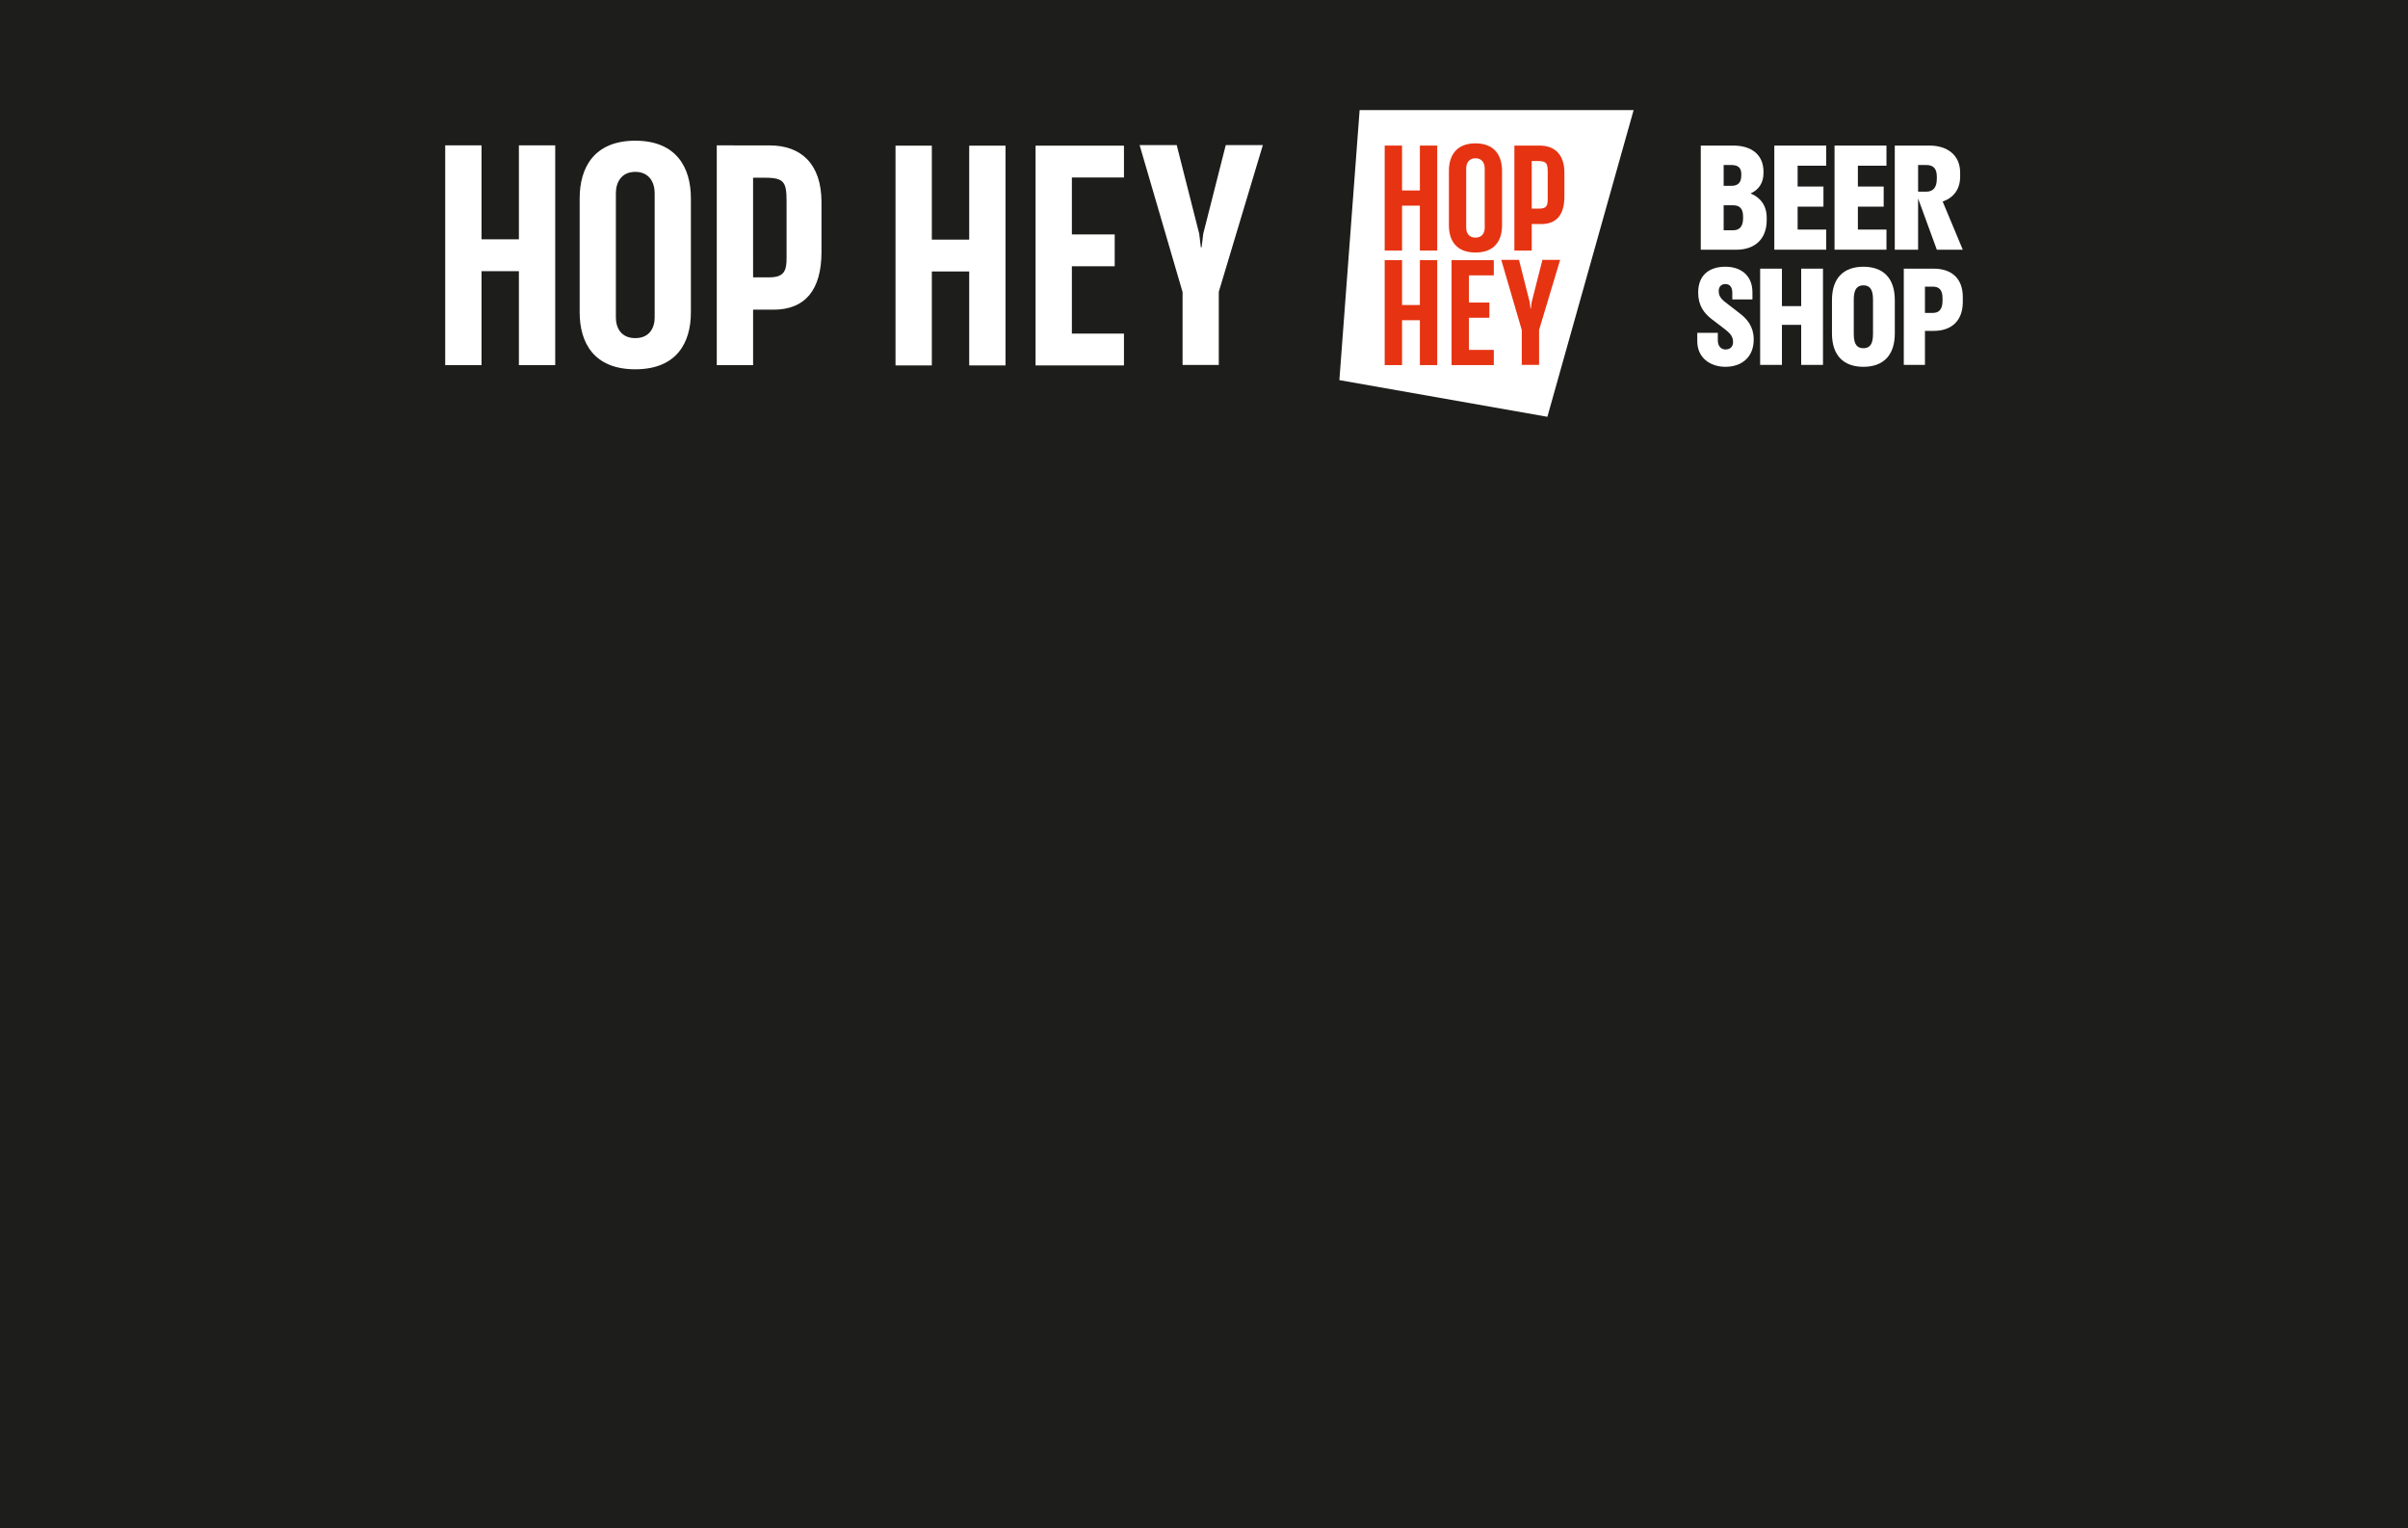 <?xml version="1.0" encoding="UTF-8" standalone="no"?> <svg xmlns:dc="http://purl.org/dc/elements/1.1/" xmlns:cc="http://creativecommons.org/ns#" xmlns:rdf="http://www.w3.org/1999/02/22-rdf-syntax-ns#" xmlns:svg="http://www.w3.org/2000/svg" xmlns="http://www.w3.org/2000/svg" xmlns:xlink="http://www.w3.org/1999/xlink" xmlns:sodipodi="http://sodipodi.sourceforge.net/DTD/sodipodi-0.dtd" xmlns:inkscape="http://www.inkscape.org/namespaces/inkscape" inkscape:version="1.0 (4035a4fb49, 2020-05-01)" inkscape:export-ydpi="193.72197" inkscape:export-xdpi="193.72197" inkscape:export-filename="D:\HOP HEY.png" sodipodi:docname="HOP HEY.svg" xml:space="preserve" viewBox="0 0 446 283" height="283px" width="446px" y="0px" x="0px" id="Слой_1" version="1.1"><defs id="defs213"> </defs> <rect id="rect2" height="283" width="446" fill="#1D1D1B" x="0"></rect> <g id="g1284"><polygon id="polygon4" points="286.598,77.179 302.574,20.38 251.825,20.38 248.074,70.387 " fill="#ffffff"></polygon><g id="g206"> <g id="g14"> <defs id="defs7"> <rect height="60.554" width="281.08" y="19.471" x="82.46" id="SVGID_1_"></rect> </defs> <clipPath id="SVGID_2_"> <use height="100%" width="100%" y="0" x="0" id="use9" overflow="visible" xlink:href="#SVGID_1_"></use> </clipPath> <path id="path12" d="m 285.167,26.96 -4.679,-0.003 v 19.434 h 3.212 v -4.905 h 1.81 c 2.77,0 4.242,-1.722 4.242,-5.101 v -4.413 c 0,-3.38 -1.815,-5.012 -4.585,-5.012 m 1.494,9.934 c 0,1.061 -0.146,1.733 -1.513,1.733 h -1.449 v -8.808 h 1.106 c 1.671,0 1.855,0.438 1.855,2.102 v 4.973 z" fill="#e63312" clip-path="url(#SVGID_2_)"></path> </g> <g id="g24"> <defs id="defs17"> <rect height="60.554" width="281.08" y="19.471" x="82.46" id="SVGID_3_"></rect> </defs> <clipPath id="SVGID_4_"> <use height="100%" width="100%" y="0" x="0" id="use19" overflow="visible" xlink:href="#SVGID_3_"></use> </clipPath> <polygon id="polygon22" points="272.067,56.023 275.856,56.023 275.856,58.837 272.067,58.837 272.067,64.792 276.674,64.792 276.674,67.606 268.855,67.606 268.855,48.173 276.674,48.173 276.674,50.988 272.067,50.988 " fill="#e63312" clip-path="url(#SVGID_4_)"></polygon> </g> <g id="g34"> <defs id="defs27"> <rect height="60.554" width="281.08" y="19.471" x="82.46" id="SVGID_5_"></rect> </defs> <clipPath id="SVGID_6_"> <use height="100%" width="100%" y="0" x="0" id="use29" overflow="visible" xlink:href="#SVGID_5_"></use> </clipPath> <polygon id="polygon32" points="281.859,67.566 281.859,61.118 278.059,48.12 281.341,48.12 283.332,55.97 283.475,57.157 283.544,57.157 283.686,55.969 285.679,48.12 288.96,48.12 285.063,61.098 285.063,67.566 " fill="#e63312" clip-path="url(#SVGID_6_)"></polygon> </g> <g id="g44"> <defs id="defs37"> <rect height="60.554" width="281.08" y="19.471" x="82.46" id="SVGID_7_"></rect> </defs> <clipPath id="SVGID_8_"> <use height="100%" width="100%" y="0" x="0" id="use39" overflow="visible" xlink:href="#SVGID_7_"></use> </clipPath> <polygon id="polygon42" points="259.68,35.267 262.985,35.267 262.985,26.957 266.198,26.957 266.198,46.391 262.985,46.391 262.985,38.081 259.68,38.081 259.68,46.391 256.467,46.391 256.467,26.957 259.68,26.957 " fill="#e63312" clip-path="url(#SVGID_8_)"></polygon> </g> <g id="g54"> <defs id="defs47"> <rect height="60.554" width="281.08" y="19.471" x="82.46" id="SVGID_9_"></rect> </defs> <clipPath id="SVGID_10_"> <use height="100%" width="100%" y="0" x="0" id="use49" overflow="visible" xlink:href="#SVGID_9_"></use> </clipPath> <polygon id="polygon52" points="259.68,56.482 262.985,56.482 262.985,48.173 266.198,48.173 266.198,67.606 262.985,67.606 262.985,59.296 259.68,59.296 259.68,67.606 256.467,67.606 256.467,48.173 259.68,48.173 " fill="#e63312" clip-path="url(#SVGID_10_)"></polygon> </g> <g id="g64"> <defs id="defs57"> <rect height="60.554" width="281.08" y="19.471" x="82.46" id="SVGID_11_"></rect> </defs> <clipPath id="SVGID_12_"> <use height="100%" width="100%" y="0" x="0" id="use59" overflow="visible" xlink:href="#SVGID_11_"></use> </clipPath> <path id="path62" d="m 273.281,26.544 c -3.661,0.003 -4.918,2.406 -4.918,5.087 V 41.73 c 0,2.681 1.257,5.026 4.918,5.029 3.66,-0.003 4.919,-2.348 4.919,-5.029 V 31.631 c -10e-4,-2.682 -1.259,-5.084 -4.919,-5.087 m 1.714,15.634 c 0,0.914 -0.458,1.825 -1.715,1.825 -1.26,0 -1.718,-0.912 -1.718,-1.825 V 31.183 c 0,-0.913 0.458,-1.881 1.718,-1.881 1.257,0 1.715,0.969 1.715,1.881 z" fill="#e63312" clip-path="url(#SVGID_12_)"></path> </g> <g id="g74"> <defs id="defs67"> <rect height="60.554" width="281.08" y="19.471" x="82.46" id="SVGID_13_"></rect> </defs> <clipPath id="SVGID_14_"> <use height="100%" width="100%" y="0" x="0" id="use69" overflow="visible" xlink:href="#SVGID_13_"></use> </clipPath> <path id="path72" d="m 327.22,40.273 c 0,-2.211 -1.183,-3.728 -2.983,-4.448 1.465,-0.667 2.392,-1.901 2.392,-3.778 v -0.256 c 0,-3.163 -2.262,-4.833 -5.553,-4.833 h -6.067 v 19.28 h 6.634 c 3.315,0 5.578,-1.929 5.578,-5.45 v -0.515 z m -7.971,-9.717 h 1.415 c 1.207,0 1.85,0.462 1.85,1.671 v 0.256 c 0,1.363 -0.643,1.929 -1.85,1.929 h -1.415 z m 3.598,9.82 c 0,1.594 -0.667,2.262 -1.85,2.262 h -1.748 v -4.626 h 1.748 c 1.183,0 1.85,0.565 1.85,2.107 z" fill="#ffffff" clip-path="url(#SVGID_14_)"></path> </g> <g id="g84"> <defs id="defs77"> <rect height="60.554" width="281.08" y="19.471" x="82.46" id="SVGID_15_"></rect> </defs> <clipPath id="SVGID_16_"> <use height="100%" width="100%" y="0" x="0" id="use79" overflow="visible" xlink:href="#SVGID_15_"></use> </clipPath> <polygon id="polygon82" points="338.246,42.51 332.95,42.51 332.95,38.267 337.733,38.267 337.733,34.541 332.95,34.541 332.95,30.685 338.246,30.685 338.246,26.957 328.632,26.957 328.632,46.237 338.246,46.237 " fill="#ffffff" clip-path="url(#SVGID_16_)"></polygon> </g> <g id="g94"> <defs id="defs87"> <rect height="60.554" width="281.08" y="19.471" x="82.46" id="SVGID_17_"></rect> </defs> <clipPath id="SVGID_18_"> <use height="100%" width="100%" y="0" x="0" id="use89" overflow="visible" xlink:href="#SVGID_17_"></use> </clipPath> <polygon id="polygon92" points="344.108,38.267 348.888,38.267 348.888,34.541 344.108,34.541 344.108,30.685 349.402,30.685 349.402,26.957 339.787,26.957 339.787,46.237 349.402,46.237 349.402,42.51 344.108,42.51 " fill="#ffffff" clip-path="url(#SVGID_18_)"></polygon> </g> <g id="g104"> <defs id="defs97"> <rect height="60.554" width="281.08" y="19.471" x="82.46" id="SVGID_19_"></rect> </defs> <clipPath id="SVGID_20_"> <use height="100%" width="100%" y="0" x="0" id="use99" overflow="visible" xlink:href="#SVGID_19_"></use> </clipPath> <path id="path102" d="M 363.052,32.715 V 31.97 c 0,-3.265 -2.39,-5.013 -5.681,-5.013 h -6.428 v 19.28 h 4.32 v -9.485 l 3.47,9.486 h 4.807 l -3.728,-8.92 c 1.955,-0.67 3.24,-2.212 3.24,-4.603 m -4.318,0.36 c 0,1.723 -0.746,2.416 -1.953,2.416 h -1.517 v -4.935 h 1.517 c 1.207,0 1.953,0.565 1.953,2.159 z" fill="#ffffff" clip-path="url(#SVGID_20_)"></path> </g> <g id="g114"> <defs id="defs107"> <rect height="60.554" width="281.08" y="19.471" x="82.46" id="SVGID_21_"></rect> </defs> <clipPath id="SVGID_22_"> <use height="100%" width="100%" y="0" x="0" id="use109" overflow="visible" xlink:href="#SVGID_21_"></use> </clipPath> <path id="path112" d="m 322.156,57.968 -1.971,-1.521 c -1.165,-0.879 -1.854,-1.402 -1.854,-2.566 0,-0.832 0.524,-1.283 1.236,-1.283 0.784,0 1.282,0.522 1.282,1.616 v 1.234 h 3.73 v -1.307 c 0,-3.207 -2.209,-4.751 -5.013,-4.751 -2.756,0 -5.036,1.354 -5.036,4.775 0,2.424 1.069,3.849 2.612,5.013 l 1.901,1.449 c 1.234,0.95 1.948,1.497 1.948,2.708 0,0.855 -0.523,1.378 -1.401,1.378 -0.854,0 -1.425,-0.665 -1.425,-1.71 v -1.377 h -3.803 v 1.544 c 0,3.065 2.354,4.752 5.228,4.752 2.873,0 5.226,-1.663 5.226,-5.06 0.002,-2.305 -1.138,-3.754 -2.66,-4.894" fill="#ffffff" clip-path="url(#SVGID_22_)"></path> </g> <g id="g124"> <defs id="defs117"> <rect height="60.554" width="281.08" y="19.471" x="82.46" id="SVGID_23_"></rect> </defs> <clipPath id="SVGID_24_"> <use height="100%" width="100%" y="0" x="0" id="use119" overflow="visible" xlink:href="#SVGID_23_"></use> </clipPath> <polygon id="polygon122" points="330.044,49.748 326.007,49.748 326.007,67.566 330.044,67.566 330.044,60.153 333.608,60.153 333.608,67.566 337.645,67.566 337.645,49.748 333.608,49.748 333.608,56.686 330.044,56.686 " fill="#ffffff" clip-path="url(#SVGID_24_)"></polygon> </g> <g id="g134"> <defs id="defs127"> <rect height="60.554" width="281.08" y="19.471" x="82.46" id="SVGID_25_"></rect> </defs> <clipPath id="SVGID_26_"> <use height="100%" width="100%" y="0" x="0" id="use129" overflow="visible" xlink:href="#SVGID_25_"></use> </clipPath> <path id="path132" d="m 345.13,49.392 c -3.612,0 -5.82,2.043 -5.82,6.176 v 6.177 c 0,4.134 2.209,6.177 5.82,6.177 3.61,0 5.818,-2.043 5.818,-6.177 v -6.177 c 0,-4.133 -2.208,-6.176 -5.818,-6.176 m 1.781,12.473 c 0,1.972 -0.666,2.613 -1.781,2.613 -1.117,0 -1.782,-0.641 -1.782,-2.613 V 55.45 c 0,-1.972 0.688,-2.613 1.782,-2.613 1.115,0 1.781,0.641 1.781,2.613 z" fill="#ffffff" clip-path="url(#SVGID_26_)"></path> </g> <g id="g144"> <defs id="defs137"> <rect height="60.554" width="281.08" y="19.471" x="82.46" id="SVGID_27_"></rect> </defs> <clipPath id="SVGID_28_"> <use height="100%" width="100%" y="0" x="0" id="use139" overflow="visible" xlink:href="#SVGID_27_"></use> </clipPath> <path id="path142" d="m 358.172,49.748 h -5.56 v 17.818 h 3.92 V 61.27 h 1.641 c 3.277,0 5.368,-1.876 5.368,-5.346 v -0.95 c -10e-4,-3.42 -2.092,-5.226 -5.369,-5.226 m 1.614,5.94 c 0,1.615 -0.664,2.256 -1.804,2.256 h -1.451 v -4.87 h 1.451 c 1.14,0 1.804,0.571 1.804,2.138 z" fill="#ffffff" clip-path="url(#SVGID_28_)"></path> </g> <g id="g154"> <defs id="defs147"> <rect height="60.554" width="281.08" y="19.471" x="82.46" id="SVGID_29_"></rect> </defs> <clipPath id="SVGID_30_"> <use height="100%" width="100%" y="0" x="0" id="use149" overflow="visible" xlink:href="#SVGID_29_"></use> </clipPath> <polygon id="polygon152" points="89.186,26.918 82.46,26.918 82.46,67.612 89.186,67.612 89.186,50.211 96.108,50.211 96.108,67.612 102.836,67.612 102.836,26.918 96.108,26.918 96.108,44.318 89.186,44.318 " fill="#ffffff" clip-path="url(#SVGID_30_)"></polygon> </g> <g id="g164"> <defs id="defs157"> <rect height="60.554" width="281.08" y="19.471" x="82.46" id="SVGID_31_"></rect> </defs> <clipPath id="SVGID_32_"> <use height="100%" width="100%" y="0" x="0" id="use159" overflow="visible" xlink:href="#SVGID_31_"></use> </clipPath> <polygon id="polygon162" points="208.174,61.772 198.528,61.772 198.528,49.304 206.462,49.304 206.462,43.41 198.528,43.41 198.528,32.866 208.174,32.866 208.174,26.973 191.8,26.973 191.8,67.665 208.174,67.665 " fill="#ffffff" clip-path="url(#SVGID_32_)"></polygon> </g> <g id="g174"> <defs id="defs167"> <rect height="60.554" width="281.08" y="19.471" x="82.46" id="SVGID_33_"></rect> </defs> <clipPath id="SVGID_34_"> <use height="100%" width="100%" y="0" x="0" id="use169" overflow="visible" xlink:href="#SVGID_33_"></use> </clipPath> <polygon id="polygon172" points="172.59,26.973 165.864,26.973 165.864,67.665 172.59,67.665 172.59,50.266 179.513,50.266 179.513,67.665 186.238,67.665 186.238,26.973 179.513,26.973 179.513,44.372 172.59,44.372 " fill="#ffffff" clip-path="url(#SVGID_34_)"></polygon> </g> <g id="g184"> <defs id="defs177"> <rect height="60.554" width="281.08" y="19.471" x="82.46" id="SVGID_35_"></rect> </defs> <clipPath id="SVGID_36_"> <use height="100%" width="100%" y="0" x="0" id="use179" overflow="visible" xlink:href="#SVGID_35_"></use> </clipPath> <path id="path182" d="m 142.555,26.926 -9.797,-0.008 v 40.694 h 6.727 V 57.343 h 3.789 c 5.8,0 8.879,-3.606 8.879,-10.683 v -9.241 c -0.001,-7.076 -3.798,-10.493 -9.598,-10.493 m 3.131,20.797 c 0,2.222 -0.308,3.633 -3.169,3.633 h -3.033 V 32.913 h 2.314 c 3.501,0 3.887,0.918 3.887,4.401 v 10.409 z" fill="#ffffff" clip-path="url(#SVGID_36_)"></path> </g> <g id="g194"> <defs id="defs187"> <rect height="60.554" width="281.08" y="19.471" x="82.46" id="SVGID_37_"></rect> </defs> <clipPath id="SVGID_38_"> <use height="100%" width="100%" y="0" x="0" id="use189" overflow="visible" xlink:href="#SVGID_37_"></use> </clipPath> <path id="path192" d="m 117.664,26.052 c -7.665,0.007 -10.299,5.038 -10.299,10.651 v 21.15 c 0,5.614 2.634,10.524 10.299,10.531 7.665,-0.007 10.299,-4.917 10.299,-10.531 v -21.15 c 0,-5.613 -2.635,-10.644 -10.299,-10.651 m 3.592,32.737 c 0,1.914 -0.958,3.822 -3.592,3.822 -2.634,0 -3.593,-1.91 -3.593,-3.822 V 35.767 c 0,-1.913 0.958,-3.942 3.593,-3.942 2.635,0 3.592,2.029 3.592,3.942 z" fill="#ffffff" clip-path="url(#SVGID_38_)"></path> </g> <g id="g204"> <defs id="defs197"> <rect height="60.554" width="281.08" y="19.471" x="82.46" id="SVGID_39_"></rect> </defs> <clipPath id="SVGID_40_"> <use height="100%" width="100%" y="0" x="0" id="use199" overflow="visible" xlink:href="#SVGID_39_"></use> </clipPath> <polygon id="polygon202" points="222.415,45.785 222.117,43.3 217.944,26.864 211.073,26.864 219.031,54.08 219.031,67.581 225.739,67.581 225.739,54.038 233.901,26.864 227.031,26.864 222.857,43.298 222.56,45.785 " fill="#ffffff" clip-path="url(#SVGID_40_)"></polygon> </g> </g></g> </svg> 